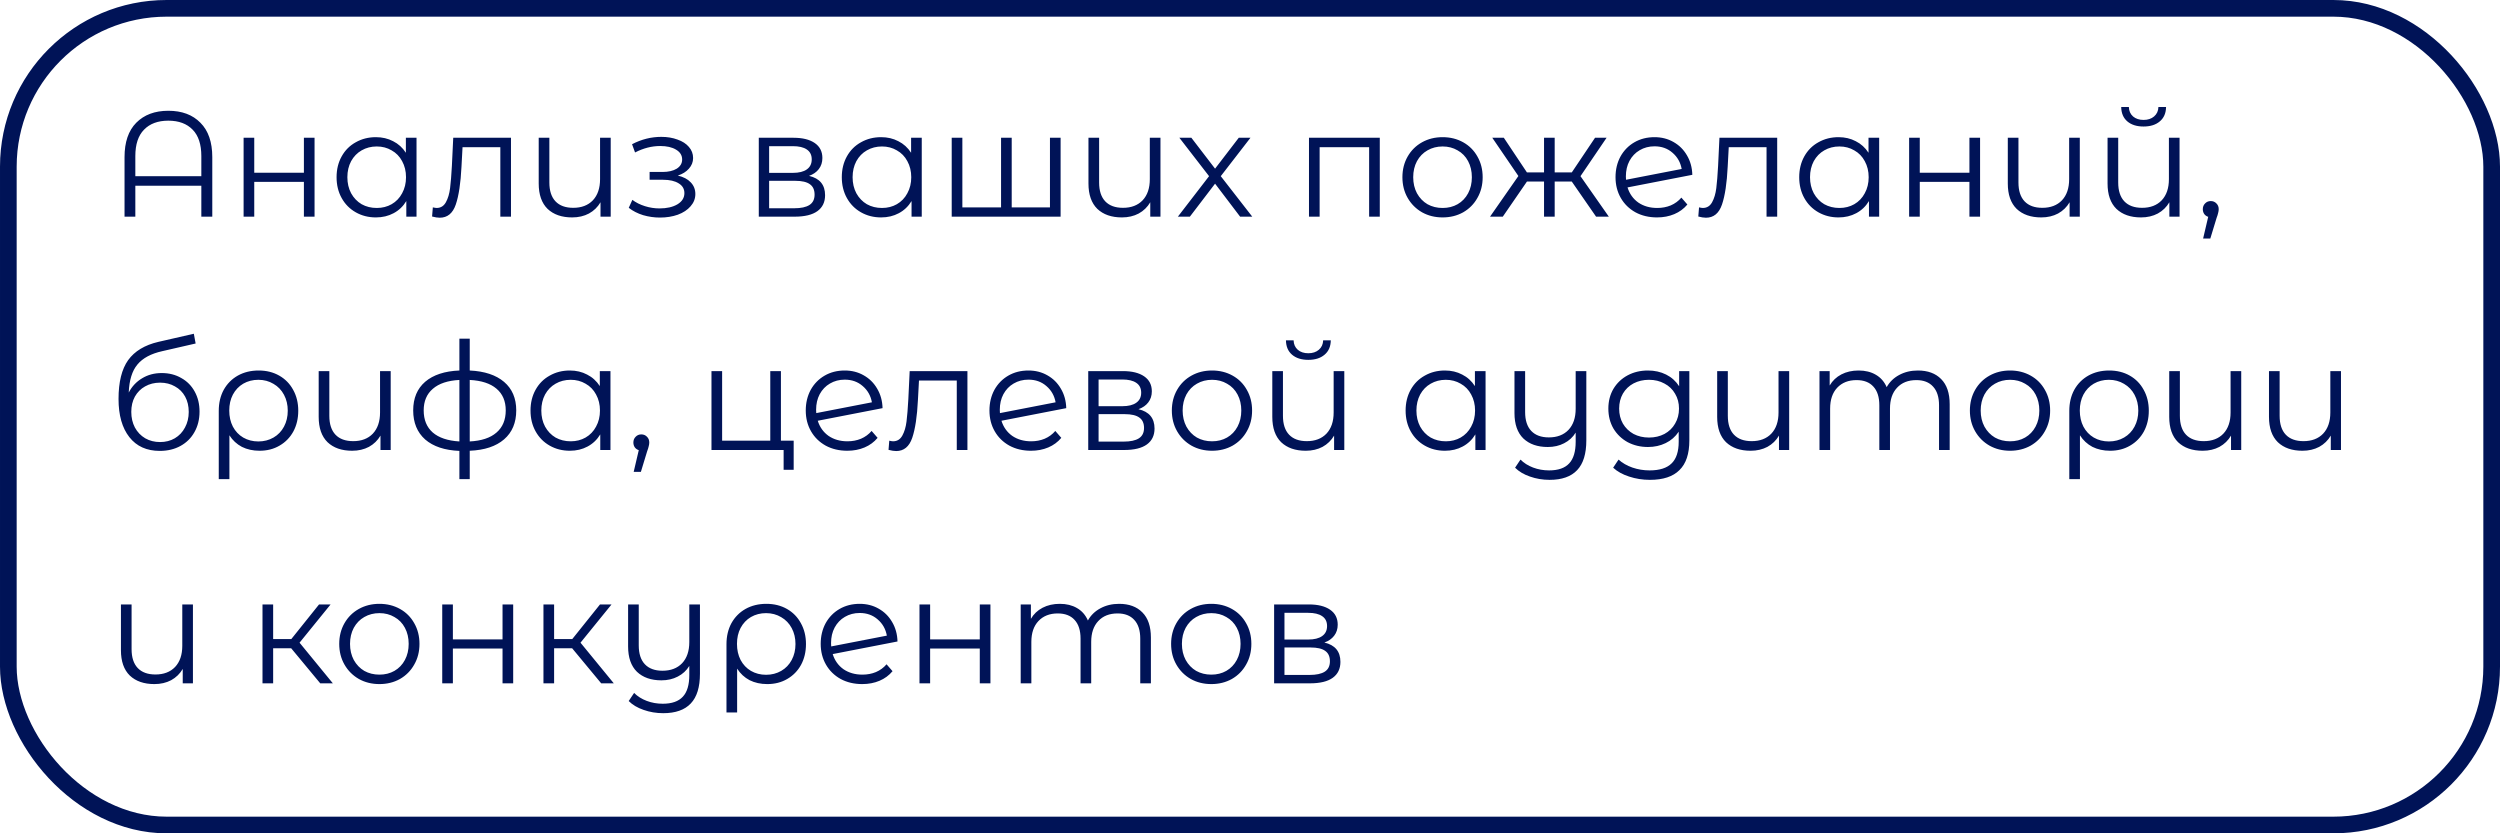 <?xml version="1.0" encoding="UTF-8"?> <svg xmlns="http://www.w3.org/2000/svg" width="300" height="100" viewBox="0 0 300 100" fill="none"> <path d="M20.2 13.292C21.832 13.292 23.116 13.772 24.052 14.732C25 15.68 25.474 17.054 25.474 18.854V26H24.16V22.292H16.24V26H14.944V18.854C14.944 17.054 15.412 15.68 16.348 14.732C17.296 13.772 18.58 13.292 20.2 13.292ZM24.16 21.14V18.728C24.16 17.324 23.812 16.268 23.116 15.56C22.42 14.84 21.448 14.48 20.2 14.48C18.952 14.48 17.98 14.84 17.284 15.56C16.588 16.268 16.24 17.324 16.24 18.728V21.14H24.16ZM29.232 16.532H30.51V20.726H36.468V16.532H37.746V26H36.468V21.824H30.51V26H29.232V16.532ZM49.983 16.532V26H48.758V24.128C48.374 24.764 47.864 25.25 47.228 25.586C46.605 25.922 45.897 26.09 45.105 26.09C44.217 26.09 43.413 25.886 42.693 25.478C41.972 25.07 41.408 24.5 41.001 23.768C40.593 23.036 40.389 22.202 40.389 21.266C40.389 20.33 40.593 19.496 41.001 18.764C41.408 18.032 41.972 17.468 42.693 17.072C43.413 16.664 44.217 16.46 45.105 16.46C45.873 16.46 46.562 16.622 47.175 16.946C47.798 17.258 48.309 17.72 48.705 18.332V16.532H49.983ZM45.212 24.956C45.873 24.956 46.467 24.806 46.995 24.506C47.535 24.194 47.955 23.756 48.255 23.192C48.566 22.628 48.722 21.986 48.722 21.266C48.722 20.546 48.566 19.904 48.255 19.34C47.955 18.776 47.535 18.344 46.995 18.044C46.467 17.732 45.873 17.576 45.212 17.576C44.541 17.576 43.934 17.732 43.395 18.044C42.867 18.344 42.447 18.776 42.135 19.34C41.834 19.904 41.684 20.546 41.684 21.266C41.684 21.986 41.834 22.628 42.135 23.192C42.447 23.756 42.867 24.194 43.395 24.506C43.934 24.806 44.541 24.956 45.212 24.956ZM61.318 16.532V26H60.04V17.666H55.504L55.378 20.006C55.282 21.974 55.054 23.486 54.694 24.542C54.334 25.598 53.692 26.126 52.768 26.126C52.516 26.126 52.21 26.078 51.85 25.982L51.94 24.884C52.156 24.932 52.306 24.956 52.39 24.956C52.882 24.956 53.254 24.728 53.506 24.272C53.758 23.816 53.926 23.252 54.01 22.58C54.094 21.908 54.166 21.02 54.226 19.916L54.388 16.532H61.318ZM73.285 16.532V26H72.061V24.272C71.725 24.848 71.263 25.298 70.675 25.622C70.087 25.934 69.415 26.09 68.659 26.09C67.411 26.09 66.427 25.748 65.707 25.064C64.999 24.368 64.645 23.354 64.645 22.022V16.532H65.923V21.896C65.923 22.892 66.169 23.648 66.661 24.164C67.153 24.68 67.861 24.938 68.785 24.938C69.781 24.938 70.567 24.638 71.143 24.038C71.719 23.426 72.007 22.58 72.007 21.5V16.532H73.285ZM81.336 21.068C82.008 21.224 82.524 21.494 82.884 21.878C83.256 22.262 83.442 22.73 83.442 23.282C83.442 23.834 83.25 24.326 82.866 24.758C82.494 25.19 81.984 25.526 81.336 25.766C80.688 25.994 79.974 26.108 79.194 26.108C78.51 26.108 77.838 26.012 77.178 25.82C76.518 25.616 75.942 25.322 75.45 24.938L75.882 23.984C76.314 24.308 76.818 24.56 77.394 24.74C77.97 24.92 78.552 25.01 79.14 25.01C80.016 25.01 80.73 24.848 81.282 24.524C81.846 24.188 82.128 23.738 82.128 23.174C82.128 22.67 81.9 22.28 81.444 22.004C80.988 21.716 80.364 21.572 79.572 21.572H77.952V20.636H79.5C80.208 20.636 80.778 20.504 81.21 20.24C81.642 19.964 81.858 19.598 81.858 19.142C81.858 18.638 81.612 18.242 81.12 17.954C80.64 17.666 80.01 17.522 79.23 17.522C78.21 17.522 77.202 17.78 76.206 18.296L75.846 17.306C76.974 16.718 78.144 16.424 79.356 16.424C80.076 16.424 80.724 16.532 81.3 16.748C81.888 16.952 82.344 17.246 82.668 17.63C83.004 18.014 83.172 18.458 83.172 18.962C83.172 19.442 83.004 19.868 82.668 20.24C82.344 20.612 81.9 20.888 81.336 21.068ZM97.084 21.104C98.368 21.404 99.01 22.178 99.01 23.426C99.01 24.254 98.704 24.89 98.092 25.334C97.48 25.778 96.568 26 95.356 26H91.054V16.532H95.23C96.31 16.532 97.156 16.742 97.768 17.162C98.38 17.582 98.686 18.182 98.686 18.962C98.686 19.478 98.542 19.922 98.254 20.294C97.978 20.654 97.588 20.924 97.084 21.104ZM92.296 20.744H95.14C95.872 20.744 96.43 20.606 96.814 20.33C97.21 20.054 97.408 19.652 97.408 19.124C97.408 18.596 97.21 18.2 96.814 17.936C96.43 17.672 95.872 17.54 95.14 17.54H92.296V20.744ZM95.302 24.992C96.118 24.992 96.73 24.86 97.138 24.596C97.546 24.332 97.75 23.918 97.75 23.354C97.75 22.79 97.564 22.376 97.192 22.112C96.82 21.836 96.232 21.698 95.428 21.698H92.296V24.992H95.302ZM110.61 16.532V26H109.386V24.128C109.002 24.764 108.492 25.25 107.856 25.586C107.232 25.922 106.524 26.09 105.732 26.09C104.844 26.09 104.04 25.886 103.32 25.478C102.6 25.07 102.036 24.5 101.628 23.768C101.22 23.036 101.016 22.202 101.016 21.266C101.016 20.33 101.22 19.496 101.628 18.764C102.036 18.032 102.6 17.468 103.32 17.072C104.04 16.664 104.844 16.46 105.732 16.46C106.5 16.46 107.19 16.622 107.802 16.946C108.426 17.258 108.936 17.72 109.332 18.332V16.532H110.61ZM105.84 24.956C106.5 24.956 107.094 24.806 107.622 24.506C108.162 24.194 108.582 23.756 108.882 23.192C109.194 22.628 109.35 21.986 109.35 21.266C109.35 20.546 109.194 19.904 108.882 19.34C108.582 18.776 108.162 18.344 107.622 18.044C107.094 17.732 106.5 17.576 105.84 17.576C105.168 17.576 104.562 17.732 104.022 18.044C103.494 18.344 103.074 18.776 102.762 19.34C102.462 19.904 102.312 20.546 102.312 21.266C102.312 21.986 102.462 22.628 102.762 23.192C103.074 23.756 103.494 24.194 104.022 24.506C104.562 24.806 105.168 24.956 105.84 24.956ZM127.273 16.532V26H114.205V16.532H115.483V24.884H120.127V16.532H121.405V24.884H125.995V16.532H127.273ZM139.256 16.532V26H138.032V24.272C137.696 24.848 137.234 25.298 136.646 25.622C136.058 25.934 135.386 26.09 134.63 26.09C133.382 26.09 132.398 25.748 131.678 25.064C130.97 24.368 130.616 23.354 130.616 22.022V16.532H131.894V21.896C131.894 22.892 132.14 23.648 132.632 24.164C133.124 24.68 133.832 24.938 134.756 24.938C135.752 24.938 136.538 24.638 137.114 24.038C137.69 23.426 137.978 22.58 137.978 21.5V16.532H139.256ZM148.814 26L145.808 22.04L142.784 26H141.344L145.088 21.14L141.524 16.532H142.964L145.808 20.24L148.652 16.532H150.056L146.492 21.14L150.272 26H148.814ZM165.574 16.532V26H164.296V17.666H158.356V26H157.078V16.532H165.574ZM173.113 26.09C172.201 26.09 171.379 25.886 170.647 25.478C169.915 25.058 169.339 24.482 168.919 23.75C168.499 23.018 168.289 22.19 168.289 21.266C168.289 20.342 168.499 19.514 168.919 18.782C169.339 18.05 169.915 17.48 170.647 17.072C171.379 16.664 172.201 16.46 173.113 16.46C174.025 16.46 174.847 16.664 175.579 17.072C176.311 17.48 176.881 18.05 177.289 18.782C177.709 19.514 177.919 20.342 177.919 21.266C177.919 22.19 177.709 23.018 177.289 23.75C176.881 24.482 176.311 25.058 175.579 25.478C174.847 25.886 174.025 26.09 173.113 26.09ZM173.113 24.956C173.785 24.956 174.385 24.806 174.913 24.506C175.453 24.194 175.873 23.756 176.173 23.192C176.473 22.628 176.623 21.986 176.623 21.266C176.623 20.546 176.473 19.904 176.173 19.34C175.873 18.776 175.453 18.344 174.913 18.044C174.385 17.732 173.785 17.576 173.113 17.576C172.441 17.576 171.835 17.732 171.295 18.044C170.767 18.344 170.347 18.776 170.035 19.34C169.735 19.904 169.585 20.546 169.585 21.266C169.585 21.986 169.735 22.628 170.035 23.192C170.347 23.756 170.767 24.194 171.295 24.506C171.835 24.806 172.441 24.956 173.113 24.956ZM188.614 21.788H186.562V26H185.284V21.788H183.232L180.334 26H178.804L182.206 21.122L179.074 16.532H180.46L183.232 20.69H185.284V16.532H186.562V20.69H188.614L191.404 16.532H192.79L189.658 21.14L193.06 26H191.53L188.614 21.788ZM198.867 24.956C199.455 24.956 199.995 24.854 200.487 24.65C200.991 24.434 201.417 24.122 201.765 23.714L202.485 24.542C202.065 25.046 201.543 25.43 200.919 25.694C200.295 25.958 199.605 26.09 198.849 26.09C197.877 26.09 197.013 25.886 196.257 25.478C195.501 25.058 194.913 24.482 194.493 23.75C194.073 23.018 193.863 22.19 193.863 21.266C193.863 20.342 194.061 19.514 194.457 18.782C194.865 18.05 195.423 17.48 196.131 17.072C196.839 16.664 197.643 16.46 198.543 16.46C199.383 16.46 200.139 16.652 200.811 17.036C201.495 17.42 202.035 17.954 202.431 18.638C202.839 19.322 203.055 20.102 203.079 20.978L195.303 22.49C195.543 23.258 195.975 23.864 196.599 24.308C197.235 24.74 197.991 24.956 198.867 24.956ZM198.543 17.558C197.883 17.558 197.289 17.714 196.761 18.026C196.245 18.326 195.837 18.752 195.537 19.304C195.249 19.844 195.105 20.468 195.105 21.176C195.105 21.356 195.111 21.488 195.123 21.572L201.801 20.276C201.657 19.484 201.291 18.836 200.703 18.332C200.115 17.816 199.395 17.558 198.543 17.558ZM213.263 16.532V26H211.985V17.666H207.449L207.323 20.006C207.227 21.974 206.999 23.486 206.639 24.542C206.279 25.598 205.637 26.126 204.713 26.126C204.461 26.126 204.155 26.078 203.795 25.982L203.885 24.884C204.101 24.932 204.251 24.956 204.335 24.956C204.827 24.956 205.199 24.728 205.451 24.272C205.703 23.816 205.871 23.252 205.955 22.58C206.039 21.908 206.111 21.02 206.171 19.916L206.333 16.532H213.263ZM225.5 16.532V26H224.276V24.128C223.892 24.764 223.382 25.25 222.746 25.586C222.122 25.922 221.414 26.09 220.622 26.09C219.734 26.09 218.93 25.886 218.21 25.478C217.49 25.07 216.926 24.5 216.518 23.768C216.11 23.036 215.906 22.202 215.906 21.266C215.906 20.33 216.11 19.496 216.518 18.764C216.926 18.032 217.49 17.468 218.21 17.072C218.93 16.664 219.734 16.46 220.622 16.46C221.39 16.46 222.08 16.622 222.692 16.946C223.316 17.258 223.826 17.72 224.222 18.332V16.532H225.5ZM220.73 24.956C221.39 24.956 221.984 24.806 222.512 24.506C223.052 24.194 223.472 23.756 223.772 23.192C224.084 22.628 224.24 21.986 224.24 21.266C224.24 20.546 224.084 19.904 223.772 19.34C223.472 18.776 223.052 18.344 222.512 18.044C221.984 17.732 221.39 17.576 220.73 17.576C220.058 17.576 219.452 17.732 218.912 18.044C218.384 18.344 217.964 18.776 217.652 19.34C217.352 19.904 217.202 20.546 217.202 21.266C217.202 21.986 217.352 22.628 217.652 23.192C217.964 23.756 218.384 24.194 218.912 24.506C219.452 24.806 220.058 24.956 220.73 24.956ZM229.095 16.532H230.373V20.726H236.331V16.532H237.609V26H236.331V21.824H230.373V26H229.095V16.532ZM249.576 16.532V26H248.352V24.272C248.016 24.848 247.554 25.298 246.966 25.622C246.378 25.934 245.706 26.09 244.95 26.09C243.702 26.09 242.718 25.748 241.998 25.064C241.29 24.368 240.936 23.354 240.936 22.022V16.532H242.214V21.896C242.214 22.892 242.46 23.648 242.952 24.164C243.444 24.68 244.152 24.938 245.076 24.938C246.072 24.938 246.858 24.638 247.434 24.038C248.01 23.426 248.298 22.58 248.298 21.5V16.532H249.576ZM261.547 16.532V26H260.323V24.272C259.987 24.848 259.525 25.298 258.937 25.622C258.349 25.934 257.677 26.09 256.921 26.09C255.673 26.09 254.689 25.748 253.969 25.064C253.261 24.368 252.907 23.354 252.907 22.022V16.532H254.185V21.896C254.185 22.892 254.431 23.648 254.923 24.164C255.415 24.68 256.123 24.938 257.047 24.938C258.043 24.938 258.829 24.638 259.405 24.038C259.981 23.426 260.269 22.58 260.269 21.5V16.532H261.547ZM257.227 15.182C256.411 15.182 255.763 14.978 255.283 14.57C254.803 14.162 254.557 13.586 254.545 12.842H255.463C255.475 13.31 255.643 13.688 255.967 13.976C256.291 14.252 256.711 14.39 257.227 14.39C257.743 14.39 258.163 14.252 258.487 13.976C258.823 13.688 258.997 13.31 259.009 12.842H259.927C259.915 13.586 259.663 14.162 259.171 14.57C258.691 14.978 258.043 15.182 257.227 15.182ZM265.291 24.128C265.567 24.128 265.795 24.224 265.975 24.416C266.155 24.596 266.245 24.824 266.245 25.1C266.245 25.244 266.221 25.4 266.173 25.568C266.137 25.736 266.077 25.928 265.993 26.144L265.237 28.628H264.373L264.985 26.018C264.793 25.958 264.637 25.85 264.517 25.694C264.397 25.526 264.337 25.328 264.337 25.1C264.337 24.824 264.427 24.596 264.607 24.416C264.787 24.224 265.015 24.128 265.291 24.128ZM19.408 44.766C20.284 44.766 21.064 44.964 21.748 45.36C22.444 45.744 22.984 46.29 23.368 46.998C23.752 47.694 23.944 48.492 23.944 49.392C23.944 50.316 23.74 51.138 23.332 51.858C22.936 52.566 22.378 53.118 21.658 53.514C20.938 53.91 20.11 54.108 19.174 54.108C17.602 54.108 16.384 53.556 15.52 52.452C14.656 51.348 14.224 49.824 14.224 47.88C14.224 45.852 14.608 44.298 15.376 43.218C16.156 42.138 17.368 41.406 19.012 41.022L23.26 40.05L23.476 41.22L19.48 42.138C18.124 42.438 17.128 42.972 16.492 43.74C15.856 44.496 15.508 45.618 15.448 47.106C15.832 46.374 16.366 45.804 17.05 45.396C17.734 44.976 18.52 44.766 19.408 44.766ZM19.21 53.046C19.87 53.046 20.458 52.896 20.974 52.596C21.502 52.284 21.91 51.852 22.198 51.3C22.498 50.748 22.648 50.124 22.648 49.428C22.648 48.732 22.504 48.12 22.216 47.592C21.928 47.064 21.52 46.656 20.992 46.368C20.476 46.068 19.882 45.918 19.21 45.918C18.538 45.918 17.938 46.068 17.41 46.368C16.894 46.656 16.486 47.064 16.186 47.592C15.898 48.12 15.754 48.732 15.754 49.428C15.754 50.124 15.898 50.748 16.186 51.3C16.486 51.852 16.9 52.284 17.428 52.596C17.956 52.896 18.55 53.046 19.21 53.046ZM31.039 44.46C31.963 44.46 32.785 44.664 33.505 45.072C34.225 45.48 34.783 46.05 35.179 46.782C35.587 47.514 35.791 48.348 35.791 49.284C35.791 50.22 35.593 51.054 35.197 51.786C34.801 52.506 34.249 53.07 33.541 53.478C32.845 53.886 32.047 54.09 31.147 54.09C30.355 54.09 29.647 53.934 29.023 53.622C28.411 53.298 27.913 52.836 27.529 52.236V57.492H26.251V49.302C26.251 48.354 26.449 47.514 26.845 46.782C27.253 46.05 27.817 45.48 28.537 45.072C29.269 44.664 30.103 44.46 31.039 44.46ZM31.003 52.974C31.675 52.974 32.281 52.818 32.821 52.506C33.361 52.194 33.781 51.756 34.081 51.192C34.381 50.628 34.531 49.992 34.531 49.284C34.531 48.576 34.381 47.94 34.081 47.376C33.781 46.812 33.361 46.374 32.821 46.062C32.281 45.738 31.675 45.576 31.003 45.576C30.331 45.576 29.725 45.732 29.185 46.044C28.657 46.356 28.243 46.794 27.943 47.358C27.655 47.91 27.511 48.546 27.511 49.266C27.511 49.986 27.655 50.628 27.943 51.192C28.243 51.756 28.657 52.194 29.185 52.506C29.725 52.818 30.331 52.974 31.003 52.974ZM46.883 44.532V54H45.658V52.272C45.322 52.848 44.861 53.298 44.273 53.622C43.684 53.934 43.013 54.09 42.257 54.09C41.008 54.09 40.025 53.748 39.304 53.064C38.596 52.368 38.242 51.354 38.242 50.022V44.532H39.52V49.896C39.52 50.892 39.767 51.648 40.258 52.164C40.751 52.68 41.459 52.938 42.383 52.938C43.379 52.938 44.164 52.638 44.74 52.038C45.316 51.426 45.605 50.58 45.605 49.5V44.532H46.883ZM61.949 49.248C61.949 50.724 61.463 51.882 60.491 52.722C59.519 53.562 58.145 54.018 56.369 54.09V57.492H55.127V54.108C53.363 54.036 51.995 53.58 51.023 52.74C50.063 51.888 49.583 50.724 49.583 49.248C49.583 47.784 50.063 46.638 51.023 45.81C51.995 44.982 53.363 44.532 55.127 44.46V40.644H56.369V44.46C58.145 44.544 59.519 45 60.491 45.828C61.463 46.656 61.949 47.796 61.949 49.248ZM50.843 49.248C50.843 50.376 51.203 51.258 51.923 51.894C52.655 52.53 53.723 52.89 55.127 52.974V45.594C53.735 45.666 52.673 46.02 51.941 46.656C51.209 47.28 50.843 48.144 50.843 49.248ZM56.369 52.974C57.773 52.902 58.841 52.548 59.573 51.912C60.317 51.276 60.689 50.388 60.689 49.248C60.689 48.132 60.317 47.262 59.573 46.638C58.841 46.014 57.773 45.666 56.369 45.594V52.974ZM73.256 44.532V54H72.032V52.128C71.648 52.764 71.138 53.25 70.502 53.586C69.878 53.922 69.17 54.09 68.378 54.09C67.49 54.09 66.686 53.886 65.966 53.478C65.246 53.07 64.682 52.5 64.274 51.768C63.866 51.036 63.662 50.202 63.662 49.266C63.662 48.33 63.866 47.496 64.274 46.764C64.682 46.032 65.246 45.468 65.966 45.072C66.686 44.664 67.49 44.46 68.378 44.46C69.146 44.46 69.836 44.622 70.448 44.946C71.072 45.258 71.582 45.72 71.978 46.332V44.532H73.256ZM68.486 52.956C69.146 52.956 69.74 52.806 70.268 52.506C70.808 52.194 71.228 51.756 71.528 51.192C71.84 50.628 71.996 49.986 71.996 49.266C71.996 48.546 71.84 47.904 71.528 47.34C71.228 46.776 70.808 46.344 70.268 46.044C69.74 45.732 69.146 45.576 68.486 45.576C67.814 45.576 67.208 45.732 66.668 46.044C66.14 46.344 65.72 46.776 65.408 47.34C65.108 47.904 64.958 48.546 64.958 49.266C64.958 49.986 65.108 50.628 65.408 51.192C65.72 51.756 66.14 52.194 66.668 52.506C67.208 52.806 67.814 52.956 68.486 52.956ZM76.959 52.128C77.235 52.128 77.463 52.224 77.643 52.416C77.823 52.596 77.913 52.824 77.913 53.1C77.913 53.244 77.889 53.4 77.841 53.568C77.805 53.736 77.745 53.928 77.661 54.144L76.905 56.628H76.041L76.653 54.018C76.461 53.958 76.305 53.85 76.185 53.694C76.065 53.526 76.005 53.328 76.005 53.1C76.005 52.824 76.095 52.596 76.275 52.416C76.455 52.224 76.683 52.128 76.959 52.128ZM95.241 52.884V56.376H94.035V54H85.377V44.532H86.655V52.884H92.433V44.532H93.711V52.884H95.241ZM101.695 52.956C102.283 52.956 102.823 52.854 103.315 52.65C103.819 52.434 104.245 52.122 104.593 51.714L105.313 52.542C104.893 53.046 104.371 53.43 103.747 53.694C103.123 53.958 102.433 54.09 101.677 54.09C100.705 54.09 99.841 53.886 99.085 53.478C98.329 53.058 97.741 52.482 97.321 51.75C96.901 51.018 96.691 50.19 96.691 49.266C96.691 48.342 96.889 47.514 97.285 46.782C97.693 46.05 98.251 45.48 98.959 45.072C99.667 44.664 100.471 44.46 101.371 44.46C102.211 44.46 102.967 44.652 103.639 45.036C104.323 45.42 104.863 45.954 105.259 46.638C105.667 47.322 105.883 48.102 105.907 48.978L98.131 50.49C98.371 51.258 98.803 51.864 99.427 52.308C100.063 52.74 100.819 52.956 101.695 52.956ZM101.371 45.558C100.711 45.558 100.117 45.714 99.589 46.026C99.073 46.326 98.665 46.752 98.365 47.304C98.077 47.844 97.933 48.468 97.933 49.176C97.933 49.356 97.939 49.488 97.951 49.572L104.629 48.276C104.485 47.484 104.119 46.836 103.531 46.332C102.943 45.816 102.223 45.558 101.371 45.558ZM116.091 44.532V54H114.813V45.666H110.277L110.151 48.006C110.055 49.974 109.827 51.486 109.467 52.542C109.107 53.598 108.465 54.126 107.541 54.126C107.289 54.126 106.983 54.078 106.623 53.982L106.713 52.884C106.929 52.932 107.079 52.956 107.163 52.956C107.655 52.956 108.027 52.728 108.279 52.272C108.531 51.816 108.699 51.252 108.783 50.58C108.867 49.908 108.939 49.02 108.999 47.916L109.161 44.532H116.091ZM123.738 52.956C124.326 52.956 124.866 52.854 125.358 52.65C125.862 52.434 126.288 52.122 126.636 51.714L127.356 52.542C126.936 53.046 126.414 53.43 125.79 53.694C125.166 53.958 124.476 54.09 123.72 54.09C122.748 54.09 121.884 53.886 121.128 53.478C120.372 53.058 119.784 52.482 119.364 51.75C118.944 51.018 118.734 50.19 118.734 49.266C118.734 48.342 118.932 47.514 119.328 46.782C119.736 46.05 120.294 45.48 121.002 45.072C121.71 44.664 122.514 44.46 123.414 44.46C124.254 44.46 125.01 44.652 125.682 45.036C126.366 45.42 126.906 45.954 127.302 46.638C127.71 47.322 127.926 48.102 127.95 48.978L120.174 50.49C120.414 51.258 120.846 51.864 121.47 52.308C122.106 52.74 122.862 52.956 123.738 52.956ZM123.414 45.558C122.754 45.558 122.16 45.714 121.632 46.026C121.116 46.326 120.708 46.752 120.408 47.304C120.12 47.844 119.976 48.468 119.976 49.176C119.976 49.356 119.982 49.488 119.994 49.572L126.672 48.276C126.528 47.484 126.162 46.836 125.574 46.332C124.986 45.816 124.266 45.558 123.414 45.558ZM136.618 49.104C137.902 49.404 138.544 50.178 138.544 51.426C138.544 52.254 138.238 52.89 137.626 53.334C137.014 53.778 136.102 54 134.89 54H130.588V44.532H134.764C135.844 44.532 136.69 44.742 137.302 45.162C137.914 45.582 138.22 46.182 138.22 46.962C138.22 47.478 138.076 47.922 137.788 48.294C137.512 48.654 137.122 48.924 136.618 49.104ZM131.83 48.744H134.674C135.406 48.744 135.964 48.606 136.348 48.33C136.744 48.054 136.942 47.652 136.942 47.124C136.942 46.596 136.744 46.2 136.348 45.936C135.964 45.672 135.406 45.54 134.674 45.54H131.83V48.744ZM134.836 52.992C135.652 52.992 136.264 52.86 136.672 52.596C137.08 52.332 137.284 51.918 137.284 51.354C137.284 50.79 137.098 50.376 136.726 50.112C136.354 49.836 135.766 49.698 134.962 49.698H131.83V52.992H134.836ZM145.445 54.09C144.533 54.09 143.711 53.886 142.979 53.478C142.247 53.058 141.671 52.482 141.251 51.75C140.831 51.018 140.621 50.19 140.621 49.266C140.621 48.342 140.831 47.514 141.251 46.782C141.671 46.05 142.247 45.48 142.979 45.072C143.711 44.664 144.533 44.46 145.445 44.46C146.357 44.46 147.179 44.664 147.911 45.072C148.643 45.48 149.213 46.05 149.621 46.782C150.041 47.514 150.251 48.342 150.251 49.266C150.251 50.19 150.041 51.018 149.621 51.75C149.213 52.482 148.643 53.058 147.911 53.478C147.179 53.886 146.357 54.09 145.445 54.09ZM145.445 52.956C146.117 52.956 146.717 52.806 147.245 52.506C147.785 52.194 148.205 51.756 148.505 51.192C148.805 50.628 148.955 49.986 148.955 49.266C148.955 48.546 148.805 47.904 148.505 47.34C148.205 46.776 147.785 46.344 147.245 46.044C146.717 45.732 146.117 45.576 145.445 45.576C144.773 45.576 144.167 45.732 143.627 46.044C143.099 46.344 142.679 46.776 142.367 47.34C142.067 47.904 141.917 48.546 141.917 49.266C141.917 49.986 142.067 50.628 142.367 51.192C142.679 51.756 143.099 52.194 143.627 52.506C144.167 52.806 144.773 52.956 145.445 52.956ZM161.316 44.532V54H160.092V52.272C159.756 52.848 159.294 53.298 158.706 53.622C158.118 53.934 157.446 54.09 156.69 54.09C155.442 54.09 154.458 53.748 153.738 53.064C153.03 52.368 152.676 51.354 152.676 50.022V44.532H153.954V49.896C153.954 50.892 154.2 51.648 154.692 52.164C155.184 52.68 155.892 52.938 156.816 52.938C157.812 52.938 158.598 52.638 159.174 52.038C159.75 51.426 160.038 50.58 160.038 49.5V44.532H161.316ZM156.996 43.182C156.18 43.182 155.532 42.978 155.052 42.57C154.572 42.162 154.326 41.586 154.314 40.842H155.232C155.244 41.31 155.412 41.688 155.736 41.976C156.06 42.252 156.48 42.39 156.996 42.39C157.512 42.39 157.932 42.252 158.256 41.976C158.592 41.688 158.766 41.31 158.778 40.842H159.696C159.684 41.586 159.432 42.162 158.94 42.57C158.46 42.978 157.812 43.182 156.996 43.182ZM178.268 44.532V54H177.044V52.128C176.66 52.764 176.15 53.25 175.514 53.586C174.89 53.922 174.182 54.09 173.39 54.09C172.502 54.09 171.698 53.886 170.978 53.478C170.258 53.07 169.694 52.5 169.286 51.768C168.878 51.036 168.674 50.202 168.674 49.266C168.674 48.33 168.878 47.496 169.286 46.764C169.694 46.032 170.258 45.468 170.978 45.072C171.698 44.664 172.502 44.46 173.39 44.46C174.158 44.46 174.848 44.622 175.46 44.946C176.084 45.258 176.594 45.72 176.99 46.332V44.532H178.268ZM173.498 52.956C174.158 52.956 174.752 52.806 175.28 52.506C175.82 52.194 176.24 51.756 176.54 51.192C176.852 50.628 177.008 49.986 177.008 49.266C177.008 48.546 176.852 47.904 176.54 47.34C176.24 46.776 175.82 46.344 175.28 46.044C174.752 45.732 174.158 45.576 173.498 45.576C172.826 45.576 172.22 45.732 171.68 46.044C171.152 46.344 170.732 46.776 170.42 47.34C170.12 47.904 169.97 48.546 169.97 49.266C169.97 49.986 170.12 50.628 170.42 51.192C170.732 51.756 171.152 52.194 171.68 52.506C172.22 52.806 172.826 52.956 173.498 52.956ZM190.359 44.532V52.848C190.359 54.456 189.993 55.644 189.261 56.412C188.529 57.192 187.425 57.582 185.949 57.582C185.121 57.582 184.335 57.45 183.591 57.186C182.859 56.934 182.265 56.58 181.809 56.124L182.457 55.152C182.865 55.56 183.369 55.878 183.969 56.106C184.569 56.334 185.211 56.448 185.895 56.448C186.987 56.448 187.791 56.166 188.307 55.602C188.823 55.05 189.081 54.186 189.081 53.01V51.912C188.745 52.464 188.283 52.89 187.695 53.19C187.119 53.49 186.465 53.64 185.733 53.64C184.497 53.64 183.519 53.298 182.799 52.614C182.091 51.918 181.737 50.904 181.737 49.572V44.532H183.015V49.446C183.015 50.442 183.261 51.198 183.753 51.714C184.245 52.23 184.947 52.488 185.859 52.488C186.855 52.488 187.641 52.188 188.217 51.588C188.793 50.976 189.081 50.13 189.081 49.05V44.532H190.359ZM202.722 44.532V52.848C202.722 54.456 202.326 55.644 201.534 56.412C200.754 57.192 199.572 57.582 197.988 57.582C197.112 57.582 196.278 57.45 195.486 57.186C194.706 56.934 194.07 56.58 193.578 56.124L194.226 55.152C194.682 55.56 195.234 55.878 195.882 56.106C196.542 56.334 197.232 56.448 197.952 56.448C199.152 56.448 200.034 56.166 200.598 55.602C201.162 55.05 201.444 54.186 201.444 53.01V51.804C201.048 52.404 200.526 52.86 199.878 53.172C199.242 53.484 198.534 53.64 197.754 53.64C196.866 53.64 196.056 53.448 195.324 53.064C194.604 52.668 194.034 52.122 193.614 51.426C193.206 50.718 193.002 49.92 193.002 49.032C193.002 48.144 193.206 47.352 193.614 46.656C194.034 45.96 194.604 45.42 195.324 45.036C196.044 44.652 196.854 44.46 197.754 44.46C198.558 44.46 199.284 44.622 199.932 44.946C200.58 45.27 201.102 45.738 201.498 46.35V44.532H202.722ZM197.88 52.506C198.564 52.506 199.182 52.362 199.734 52.074C200.286 51.774 200.712 51.36 201.012 50.832C201.324 50.304 201.48 49.704 201.48 49.032C201.48 48.36 201.324 47.766 201.012 47.25C200.712 46.722 200.286 46.314 199.734 46.026C199.194 45.726 198.576 45.576 197.88 45.576C197.196 45.576 196.578 45.72 196.026 46.008C195.486 46.296 195.06 46.704 194.748 47.232C194.448 47.76 194.298 48.36 194.298 49.032C194.298 49.704 194.448 50.304 194.748 50.832C195.06 51.36 195.486 51.774 196.026 52.074C196.578 52.362 197.196 52.506 197.88 52.506ZM214.701 44.532V54H213.477V52.272C213.141 52.848 212.679 53.298 212.091 53.622C211.503 53.934 210.831 54.09 210.075 54.09C208.827 54.09 207.843 53.748 207.123 53.064C206.415 52.368 206.061 51.354 206.061 50.022V44.532H207.339V49.896C207.339 50.892 207.585 51.648 208.077 52.164C208.569 52.68 209.277 52.938 210.201 52.938C211.197 52.938 211.983 52.638 212.559 52.038C213.135 51.426 213.423 50.58 213.423 49.5V44.532H214.701ZM230.146 44.46C231.334 44.46 232.264 44.802 232.936 45.486C233.62 46.17 233.962 47.178 233.962 48.51V54H232.684V48.636C232.684 47.652 232.444 46.902 231.964 46.386C231.496 45.87 230.83 45.612 229.966 45.612C228.982 45.612 228.208 45.918 227.644 46.53C227.08 47.13 226.798 47.964 226.798 49.032V54H225.52V48.636C225.52 47.652 225.28 46.902 224.8 46.386C224.332 45.87 223.66 45.612 222.784 45.612C221.812 45.612 221.038 45.918 220.462 46.53C219.898 47.13 219.616 47.964 219.616 49.032V54H218.338V44.532H219.562V46.26C219.898 45.684 220.366 45.24 220.966 44.928C221.566 44.616 222.256 44.46 223.036 44.46C223.828 44.46 224.512 44.628 225.088 44.964C225.676 45.3 226.114 45.798 226.402 46.458C226.75 45.834 227.248 45.348 227.896 45C228.556 44.64 229.306 44.46 230.146 44.46ZM241.21 54.09C240.298 54.09 239.476 53.886 238.744 53.478C238.012 53.058 237.436 52.482 237.016 51.75C236.596 51.018 236.386 50.19 236.386 49.266C236.386 48.342 236.596 47.514 237.016 46.782C237.436 46.05 238.012 45.48 238.744 45.072C239.476 44.664 240.298 44.46 241.21 44.46C242.122 44.46 242.944 44.664 243.676 45.072C244.408 45.48 244.978 46.05 245.386 46.782C245.806 47.514 246.016 48.342 246.016 49.266C246.016 50.19 245.806 51.018 245.386 51.75C244.978 52.482 244.408 53.058 243.676 53.478C242.944 53.886 242.122 54.09 241.21 54.09ZM241.21 52.956C241.882 52.956 242.482 52.806 243.01 52.506C243.55 52.194 243.97 51.756 244.27 51.192C244.57 50.628 244.72 49.986 244.72 49.266C244.72 48.546 244.57 47.904 244.27 47.34C243.97 46.776 243.55 46.344 243.01 46.044C242.482 45.732 241.882 45.576 241.21 45.576C240.538 45.576 239.932 45.732 239.392 46.044C238.864 46.344 238.444 46.776 238.132 47.34C237.832 47.904 237.682 48.546 237.682 49.266C237.682 49.986 237.832 50.628 238.132 51.192C238.444 51.756 238.864 52.194 239.392 52.506C239.932 52.806 240.538 52.956 241.21 52.956ZM253.104 44.46C254.028 44.46 254.85 44.664 255.57 45.072C256.29 45.48 256.848 46.05 257.244 46.782C257.652 47.514 257.856 48.348 257.856 49.284C257.856 50.22 257.658 51.054 257.262 51.786C256.866 52.506 256.314 53.07 255.606 53.478C254.91 53.886 254.112 54.09 253.212 54.09C252.42 54.09 251.712 53.934 251.088 53.622C250.476 53.298 249.978 52.836 249.594 52.236V57.492H248.316V49.302C248.316 48.354 248.514 47.514 248.91 46.782C249.318 46.05 249.882 45.48 250.602 45.072C251.334 44.664 252.168 44.46 253.104 44.46ZM253.068 52.974C253.74 52.974 254.346 52.818 254.886 52.506C255.426 52.194 255.846 51.756 256.146 51.192C256.446 50.628 256.596 49.992 256.596 49.284C256.596 48.576 256.446 47.94 256.146 47.376C255.846 46.812 255.426 46.374 254.886 46.062C254.346 45.738 253.74 45.576 253.068 45.576C252.396 45.576 251.79 45.732 251.25 46.044C250.722 46.356 250.308 46.794 250.008 47.358C249.72 47.91 249.576 48.546 249.576 49.266C249.576 49.986 249.72 50.628 250.008 51.192C250.308 51.756 250.722 52.194 251.25 52.506C251.79 52.818 252.396 52.974 253.068 52.974ZM268.947 44.532V54H267.723V52.272C267.387 52.848 266.925 53.298 266.337 53.622C265.749 53.934 265.077 54.09 264.321 54.09C263.073 54.09 262.089 53.748 261.369 53.064C260.661 52.368 260.307 51.354 260.307 50.022V44.532H261.585V49.896C261.585 50.892 261.831 51.648 262.323 52.164C262.815 52.68 263.523 52.938 264.447 52.938C265.443 52.938 266.229 52.638 266.805 52.038C267.381 51.426 267.669 50.58 267.669 49.5V44.532H268.947ZM280.918 44.532V54H279.694V52.272C279.358 52.848 278.896 53.298 278.308 53.622C277.72 53.934 277.048 54.09 276.292 54.09C275.044 54.09 274.06 53.748 273.34 53.064C272.632 52.368 272.278 51.354 272.278 50.022V44.532H273.556V49.896C273.556 50.892 273.802 51.648 274.294 52.164C274.786 52.68 275.494 52.938 276.418 52.938C277.414 52.938 278.2 52.638 278.776 52.038C279.352 51.426 279.64 50.58 279.64 49.5V44.532H280.918ZM23.152 72.532V82H21.928V80.272C21.592 80.848 21.13 81.298 20.542 81.622C19.954 81.934 19.282 82.09 18.526 82.09C17.278 82.09 16.294 81.748 15.574 81.064C14.866 80.368 14.512 79.354 14.512 78.022V72.532H15.79V77.896C15.79 78.892 16.036 79.648 16.528 80.164C17.02 80.68 17.728 80.938 18.652 80.938C19.648 80.938 20.434 80.638 21.01 80.038C21.586 79.426 21.874 78.58 21.874 77.5V72.532H23.152ZM34.938 77.788H32.778V82H31.5V72.532H32.778V76.69H34.956L38.286 72.532H39.672L35.946 77.122L39.942 82H38.43L34.938 77.788ZM45.531 82.09C44.619 82.09 43.797 81.886 43.065 81.478C42.333 81.058 41.757 80.482 41.337 79.75C40.917 79.018 40.707 78.19 40.707 77.266C40.707 76.342 40.917 75.514 41.337 74.782C41.757 74.05 42.333 73.48 43.065 73.072C43.797 72.664 44.619 72.46 45.531 72.46C46.443 72.46 47.265 72.664 47.997 73.072C48.729 73.48 49.299 74.05 49.707 74.782C50.127 75.514 50.337 76.342 50.337 77.266C50.337 78.19 50.127 79.018 49.707 79.75C49.299 80.482 48.729 81.058 47.997 81.478C47.265 81.886 46.443 82.09 45.531 82.09ZM45.531 80.956C46.203 80.956 46.803 80.806 47.331 80.506C47.871 80.194 48.291 79.756 48.591 79.192C48.891 78.628 49.041 77.986 49.041 77.266C49.041 76.546 48.891 75.904 48.591 75.34C48.291 74.776 47.871 74.344 47.331 74.044C46.803 73.732 46.203 73.576 45.531 73.576C44.859 73.576 44.253 73.732 43.713 74.044C43.185 74.344 42.765 74.776 42.453 75.34C42.153 75.904 42.003 76.546 42.003 77.266C42.003 77.986 42.153 78.628 42.453 79.192C42.765 79.756 43.185 80.194 43.713 80.506C44.253 80.806 44.859 80.956 45.531 80.956ZM53.068 72.532H54.346V76.726H60.304V72.532H61.582V82H60.304V77.824H54.346V82H53.068V72.532ZM68.653 77.788H66.493V82H65.215V72.532H66.493V76.69H68.671L72.001 72.532H73.386L69.66 77.122L73.656 82H72.144L68.653 77.788ZM83.994 72.532V80.848C83.994 82.456 83.628 83.644 82.896 84.412C82.164 85.192 81.06 85.582 79.584 85.582C78.756 85.582 77.97 85.45 77.226 85.186C76.494 84.934 75.9 84.58 75.444 84.124L76.092 83.152C76.5 83.56 77.004 83.878 77.604 84.106C78.204 84.334 78.846 84.448 79.53 84.448C80.622 84.448 81.426 84.166 81.942 83.602C82.458 83.05 82.716 82.186 82.716 81.01V79.912C82.38 80.464 81.918 80.89 81.33 81.19C80.754 81.49 80.1 81.64 79.368 81.64C78.132 81.64 77.154 81.298 76.434 80.614C75.726 79.918 75.372 78.904 75.372 77.572V72.532H76.65V77.446C76.65 78.442 76.896 79.198 77.388 79.714C77.88 80.23 78.582 80.488 79.494 80.488C80.49 80.488 81.276 80.188 81.852 79.588C82.428 78.976 82.716 78.13 82.716 77.05V72.532H83.994ZM91.965 72.46C92.889 72.46 93.711 72.664 94.431 73.072C95.151 73.48 95.709 74.05 96.105 74.782C96.513 75.514 96.717 76.348 96.717 77.284C96.717 78.22 96.519 79.054 96.123 79.786C95.727 80.506 95.175 81.07 94.467 81.478C93.771 81.886 92.973 82.09 92.073 82.09C91.281 82.09 90.573 81.934 89.949 81.622C89.337 81.298 88.839 80.836 88.455 80.236V85.492H87.177V77.302C87.177 76.354 87.375 75.514 87.771 74.782C88.179 74.05 88.743 73.48 89.463 73.072C90.195 72.664 91.029 72.46 91.965 72.46ZM91.929 80.974C92.601 80.974 93.207 80.818 93.747 80.506C94.287 80.194 94.707 79.756 95.007 79.192C95.307 78.628 95.457 77.992 95.457 77.284C95.457 76.576 95.307 75.94 95.007 75.376C94.707 74.812 94.287 74.374 93.747 74.062C93.207 73.738 92.601 73.576 91.929 73.576C91.257 73.576 90.651 73.732 90.111 74.044C89.583 74.356 89.169 74.794 88.869 75.358C88.581 75.91 88.437 76.546 88.437 77.266C88.437 77.986 88.581 78.628 88.869 79.192C89.169 79.756 89.583 80.194 90.111 80.506C90.651 80.818 91.257 80.974 91.929 80.974ZM103.488 80.956C104.076 80.956 104.616 80.854 105.108 80.65C105.612 80.434 106.038 80.122 106.386 79.714L107.106 80.542C106.686 81.046 106.164 81.43 105.54 81.694C104.916 81.958 104.226 82.09 103.47 82.09C102.498 82.09 101.634 81.886 100.878 81.478C100.122 81.058 99.534 80.482 99.114 79.75C98.694 79.018 98.484 78.19 98.484 77.266C98.484 76.342 98.682 75.514 99.078 74.782C99.486 74.05 100.044 73.48 100.752 73.072C101.46 72.664 102.264 72.46 103.164 72.46C104.004 72.46 104.76 72.652 105.432 73.036C106.116 73.42 106.656 73.954 107.052 74.638C107.46 75.322 107.676 76.102 107.7 76.978L99.924 78.49C100.164 79.258 100.596 79.864 101.22 80.308C101.856 80.74 102.612 80.956 103.488 80.956ZM103.164 73.558C102.504 73.558 101.91 73.714 101.382 74.026C100.866 74.326 100.458 74.752 100.158 75.304C99.87 75.844 99.726 76.468 99.726 77.176C99.726 77.356 99.732 77.488 99.744 77.572L106.422 76.276C106.278 75.484 105.912 74.836 105.324 74.332C104.736 73.816 104.016 73.558 103.164 73.558ZM110.338 72.532H111.616V76.726H117.574V72.532H118.852V82H117.574V77.824H111.616V82H110.338V72.532ZM134.292 72.46C135.48 72.46 136.41 72.802 137.082 73.486C137.766 74.17 138.108 75.178 138.108 76.51V82H136.83V76.636C136.83 75.652 136.59 74.902 136.11 74.386C135.642 73.87 134.976 73.612 134.112 73.612C133.128 73.612 132.354 73.918 131.79 74.53C131.226 75.13 130.944 75.964 130.944 77.032V82H129.666V76.636C129.666 75.652 129.426 74.902 128.946 74.386C128.478 73.87 127.806 73.612 126.93 73.612C125.958 73.612 125.184 73.918 124.608 74.53C124.044 75.13 123.762 75.964 123.762 77.032V82H122.484V72.532H123.708V74.26C124.044 73.684 124.512 73.24 125.112 72.928C125.712 72.616 126.402 72.46 127.182 72.46C127.974 72.46 128.658 72.628 129.234 72.964C129.822 73.3 130.26 73.798 130.548 74.458C130.896 73.834 131.394 73.348 132.042 73C132.702 72.64 133.452 72.46 134.292 72.46ZM145.357 82.09C144.445 82.09 143.623 81.886 142.891 81.478C142.159 81.058 141.583 80.482 141.163 79.75C140.743 79.018 140.533 78.19 140.533 77.266C140.533 76.342 140.743 75.514 141.163 74.782C141.583 74.05 142.159 73.48 142.891 73.072C143.623 72.664 144.445 72.46 145.357 72.46C146.269 72.46 147.091 72.664 147.823 73.072C148.555 73.48 149.125 74.05 149.533 74.782C149.953 75.514 150.163 76.342 150.163 77.266C150.163 78.19 149.953 79.018 149.533 79.75C149.125 80.482 148.555 81.058 147.823 81.478C147.091 81.886 146.269 82.09 145.357 82.09ZM145.357 80.956C146.029 80.956 146.629 80.806 147.157 80.506C147.697 80.194 148.117 79.756 148.417 79.192C148.717 78.628 148.867 77.986 148.867 77.266C148.867 76.546 148.717 75.904 148.417 75.34C148.117 74.776 147.697 74.344 147.157 74.044C146.629 73.732 146.029 73.576 145.357 73.576C144.685 73.576 144.079 73.732 143.539 74.044C143.011 74.344 142.591 74.776 142.279 75.34C141.979 75.904 141.829 76.546 141.829 77.266C141.829 77.986 141.979 78.628 142.279 79.192C142.591 79.756 143.011 80.194 143.539 80.506C144.079 80.806 144.685 80.956 145.357 80.956ZM158.924 77.104C160.208 77.404 160.85 78.178 160.85 79.426C160.85 80.254 160.544 80.89 159.932 81.334C159.32 81.778 158.408 82 157.196 82H152.894V72.532H157.07C158.15 72.532 158.996 72.742 159.608 73.162C160.22 73.582 160.526 74.182 160.526 74.962C160.526 75.478 160.382 75.922 160.094 76.294C159.818 76.654 159.428 76.924 158.924 77.104ZM154.136 76.744H156.98C157.712 76.744 158.27 76.606 158.654 76.33C159.05 76.054 159.248 75.652 159.248 75.124C159.248 74.596 159.05 74.2 158.654 73.936C158.27 73.672 157.712 73.54 156.98 73.54H154.136V76.744ZM157.142 80.992C157.958 80.992 158.57 80.86 158.978 80.596C159.386 80.332 159.59 79.918 159.59 79.354C159.59 78.79 159.404 78.376 159.032 78.112C158.66 77.836 158.072 77.698 157.268 77.698H154.136V80.992H157.142Z" fill="#001357"></path> <rect x="1" y="1" width="298" height="98" rx="19" stroke="#001357" stroke-width="2"></rect> </svg> 